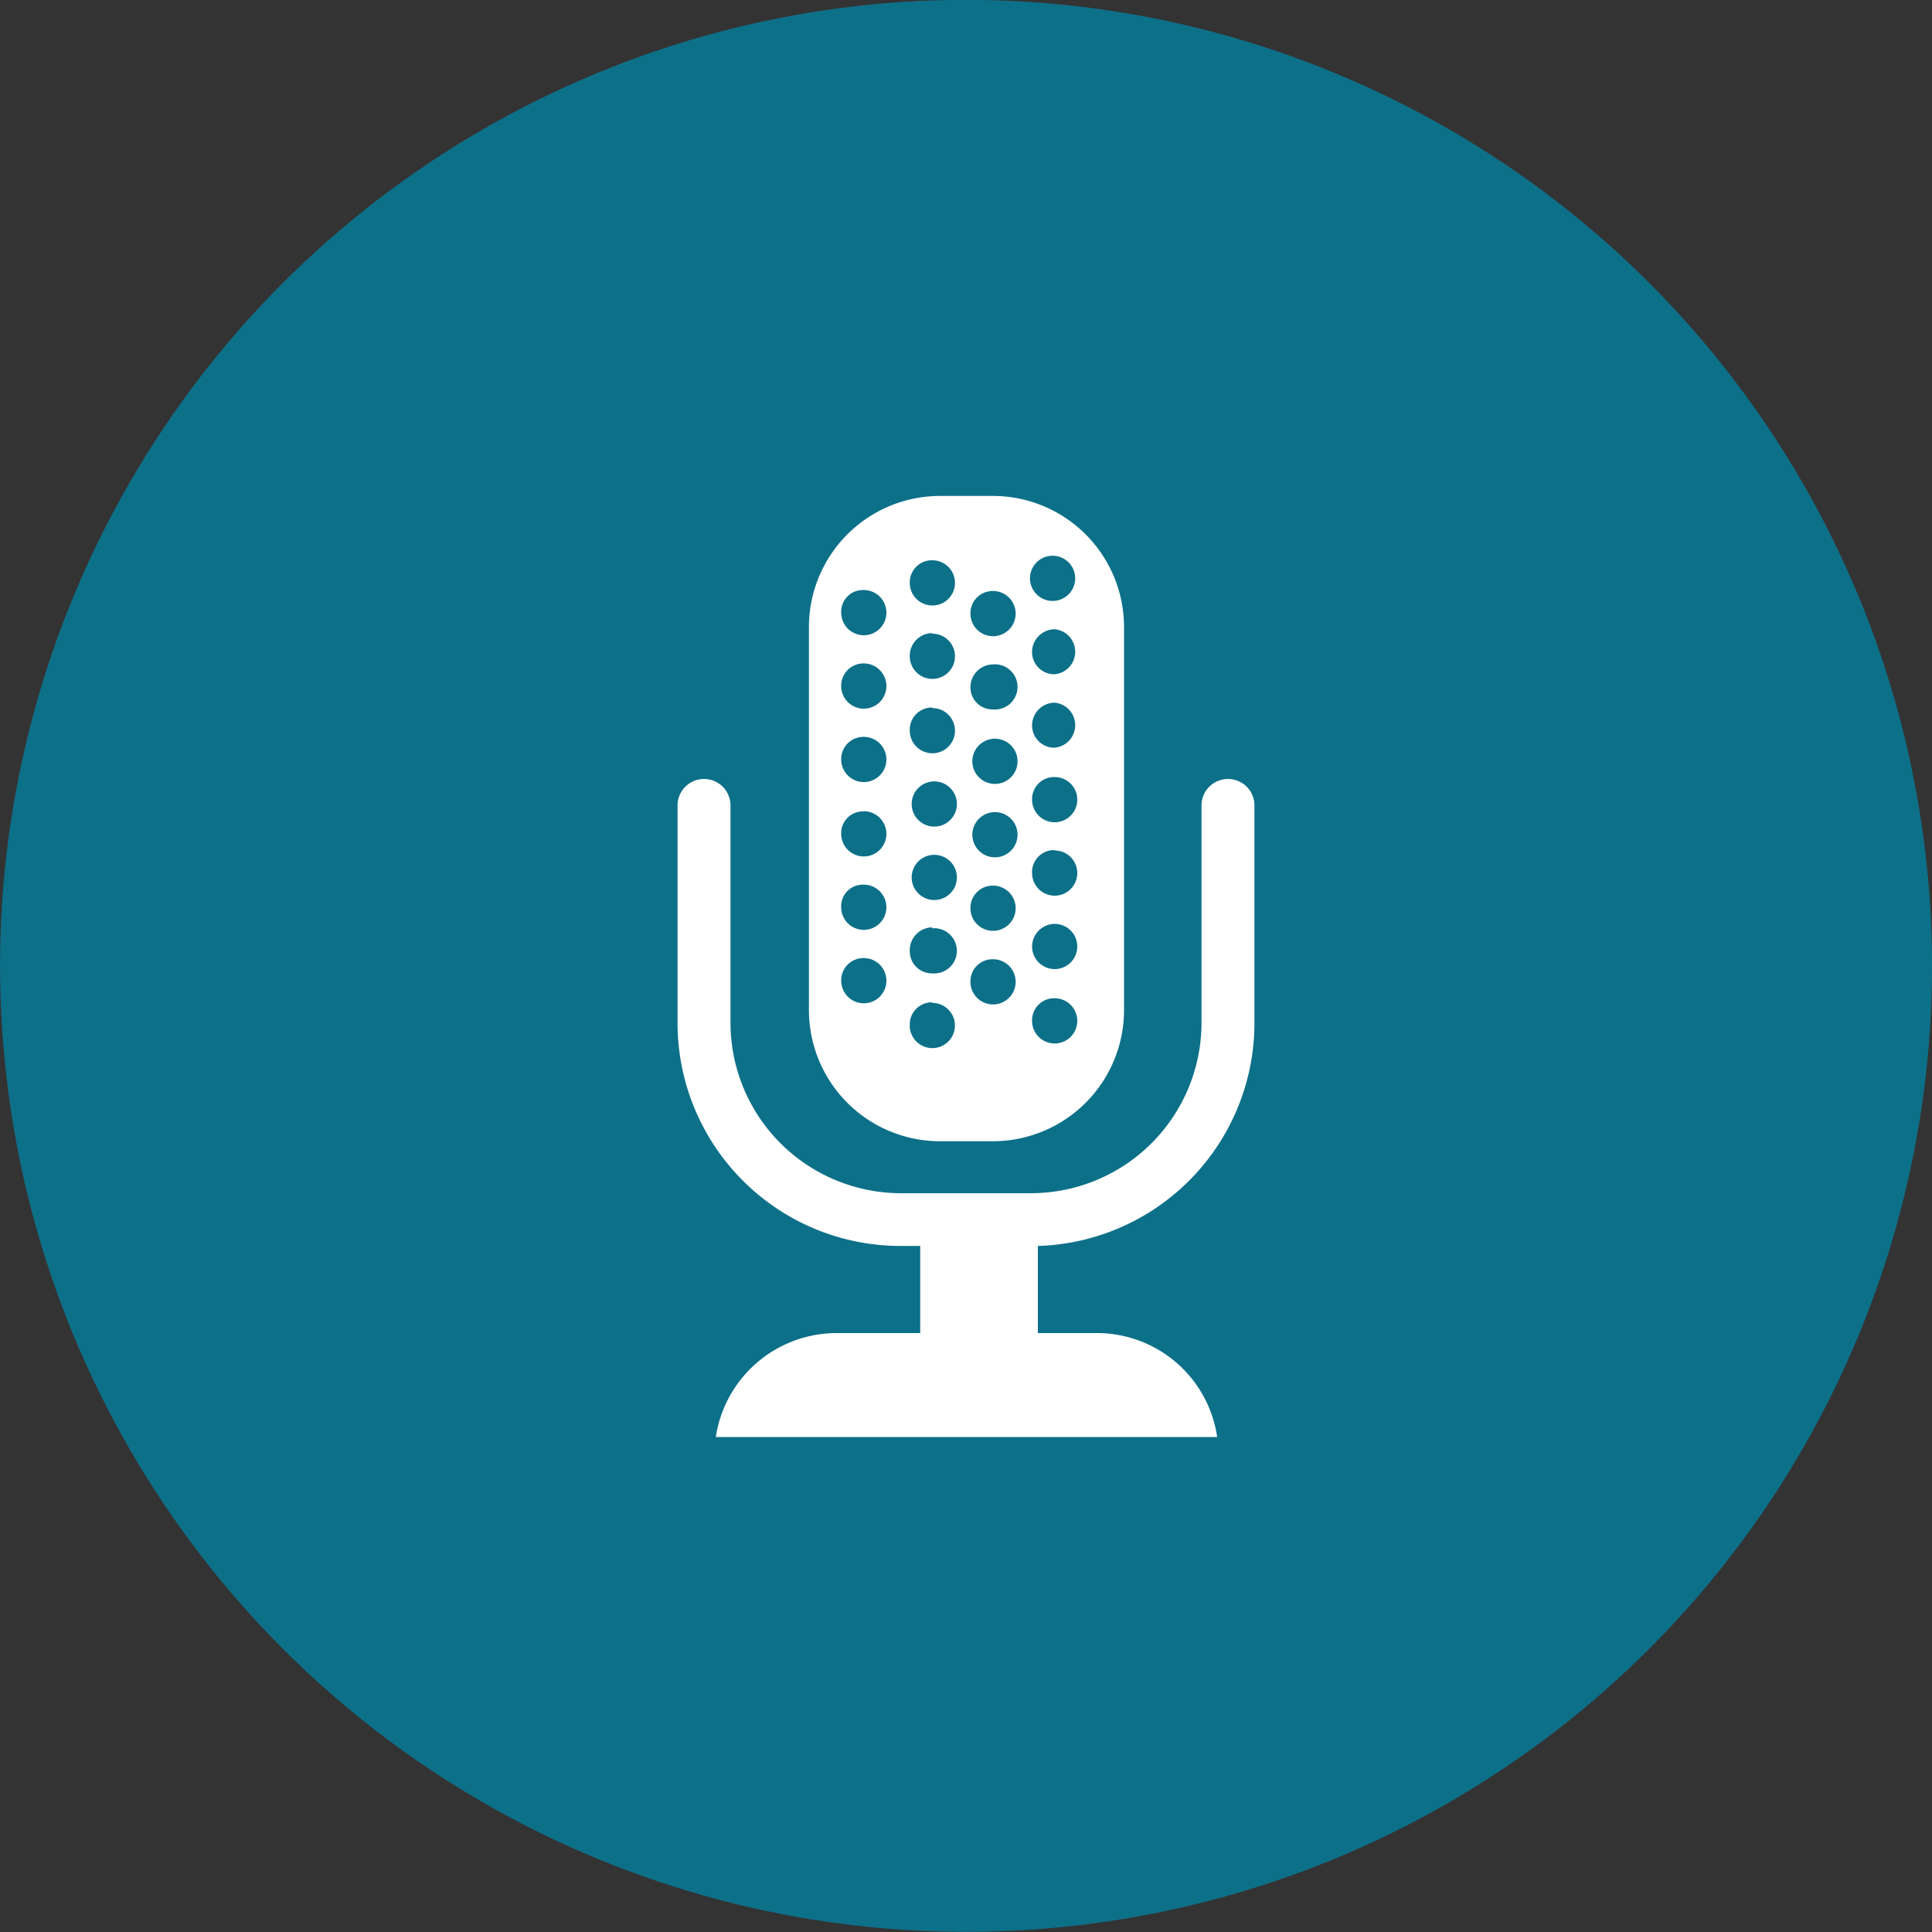 <svg xmlns="http://www.w3.org/2000/svg" width="35.28mm" height="35.28mm" viewBox="0 0 100 100"><rect x="0" y="0" width="100" height="100" fill="#333333" stroke="none"/><defs><style>.a{fill:#0d7089;}.b{fill:#fff;}</style></defs><title>アセット 9</title><circle class="a" cx="50" cy="50" r="50" transform="translate(-2.43 2.55) rotate(-2.86)"/><path class="b" d="M48.66,59.07h2.73a6.79,6.79,0,0,0,6.79-6.79V32.46a6.79,6.79,0,0,0-6.79-6.79H48.66a6.79,6.79,0,0,0-6.79,6.79V52.28A6.79,6.79,0,0,0,48.66,59.07Zm5.93-30.3a1.17,1.17,0,0,1,0,2.33,1.17,1.17,0,1,1,0-2.33Zm0,3.8a1.17,1.17,0,0,1,0,2.33,1.15,1.15,0,0,1-1.17-1.17A1.18,1.18,0,0,1,54.59,32.57Zm0,3.8a1.17,1.17,0,0,1,0,2.33,1.15,1.15,0,0,1-1.17-1.17A1.18,1.18,0,0,1,54.59,36.37Zm0,3.85a1.17,1.17,0,1,1-1.17,1.16A1.14,1.14,0,0,1,54.59,40.22Zm0,3.8a1.17,1.17,0,1,1-1.17,1.17A1.14,1.14,0,0,1,54.59,44Zm0,3.8A1.17,1.17,0,1,1,53.42,49,1.18,1.18,0,0,1,54.59,47.82Zm0,3.85a1.17,1.17,0,1,1-1.17,1.17A1.14,1.14,0,0,1,54.59,51.67Zm-3.2-21.08a1.17,1.17,0,1,1-1.16,1.17A1.15,1.15,0,0,1,51.39,30.59Zm0,3.8a1.17,1.17,0,1,1,0,2.33,1.14,1.14,0,0,1-1.16-1.16A1.18,1.18,0,0,1,51.39,34.39Zm0,3.85a1.17,1.17,0,1,1,0,2.33,1.17,1.17,0,0,1,0-2.33Zm0,3.8a1.17,1.17,0,1,1,0,2.33,1.17,1.17,0,0,1,0-2.33Zm0,3.8A1.17,1.17,0,1,1,50.23,47,1.15,1.15,0,0,1,51.39,45.84Zm0,3.81a1.17,1.17,0,1,1-1.16,1.16A1.14,1.14,0,0,1,51.39,49.65ZM48.25,29a1.17,1.17,0,1,1-1.16,1.16A1.14,1.14,0,0,1,48.25,29Zm0,3.8a1.17,1.17,0,1,1-1.16,1.16A1.17,1.17,0,0,1,48.25,32.77Zm0,3.85a1.17,1.17,0,1,1-1.16,1.17A1.15,1.15,0,0,1,48.25,36.62Zm0,3.8a1.17,1.17,0,1,1,0,2.33,1.17,1.17,0,0,1,0-2.33Zm0,3.8a1.17,1.17,0,1,1,0,2.33,1.17,1.17,0,0,1,0-2.33Zm0,3.8a1.17,1.17,0,1,1,0,2.33,1.14,1.14,0,0,1-1.16-1.16A1.18,1.18,0,0,1,48.25,48Zm0,3.86A1.17,1.17,0,1,1,47.09,53,1.14,1.14,0,0,1,48.25,51.88ZM44.7,30.54a1.17,1.17,0,1,1-1.16,1.16A1.12,1.12,0,0,1,44.7,30.54Zm0,3.8a1.17,1.17,0,1,1-1.16,1.17A1.15,1.15,0,0,1,44.7,34.34Zm0,3.8a1.17,1.17,0,1,1-1.16,1.17A1.15,1.15,0,0,1,44.7,38.14Zm0,3.85a1.17,1.17,0,1,1-1.16,1.17A1.12,1.12,0,0,1,44.7,42Zm0,3.8A1.17,1.17,0,1,1,43.54,47,1.12,1.12,0,0,1,44.7,45.79Zm0,3.8a1.17,1.17,0,1,1-1.16,1.17A1.15,1.15,0,0,1,44.7,49.59Z"/><path class="b" d="M64.93,52.94V41.69a1.37,1.37,0,0,0-2.74,0V52.94a8.83,8.83,0,0,1-8.82,8.82H46.63a8.83,8.83,0,0,1-8.82-8.82V41.69a1.37,1.37,0,0,0-2.74,0V52.94A11.54,11.54,0,0,0,46.63,64.49h1V69H43.28a6.33,6.33,0,0,0-6.23,5.38H63A6.29,6.29,0,0,0,56.72,69h-3V64.49A11.55,11.55,0,0,0,64.93,52.94Z"/></svg>